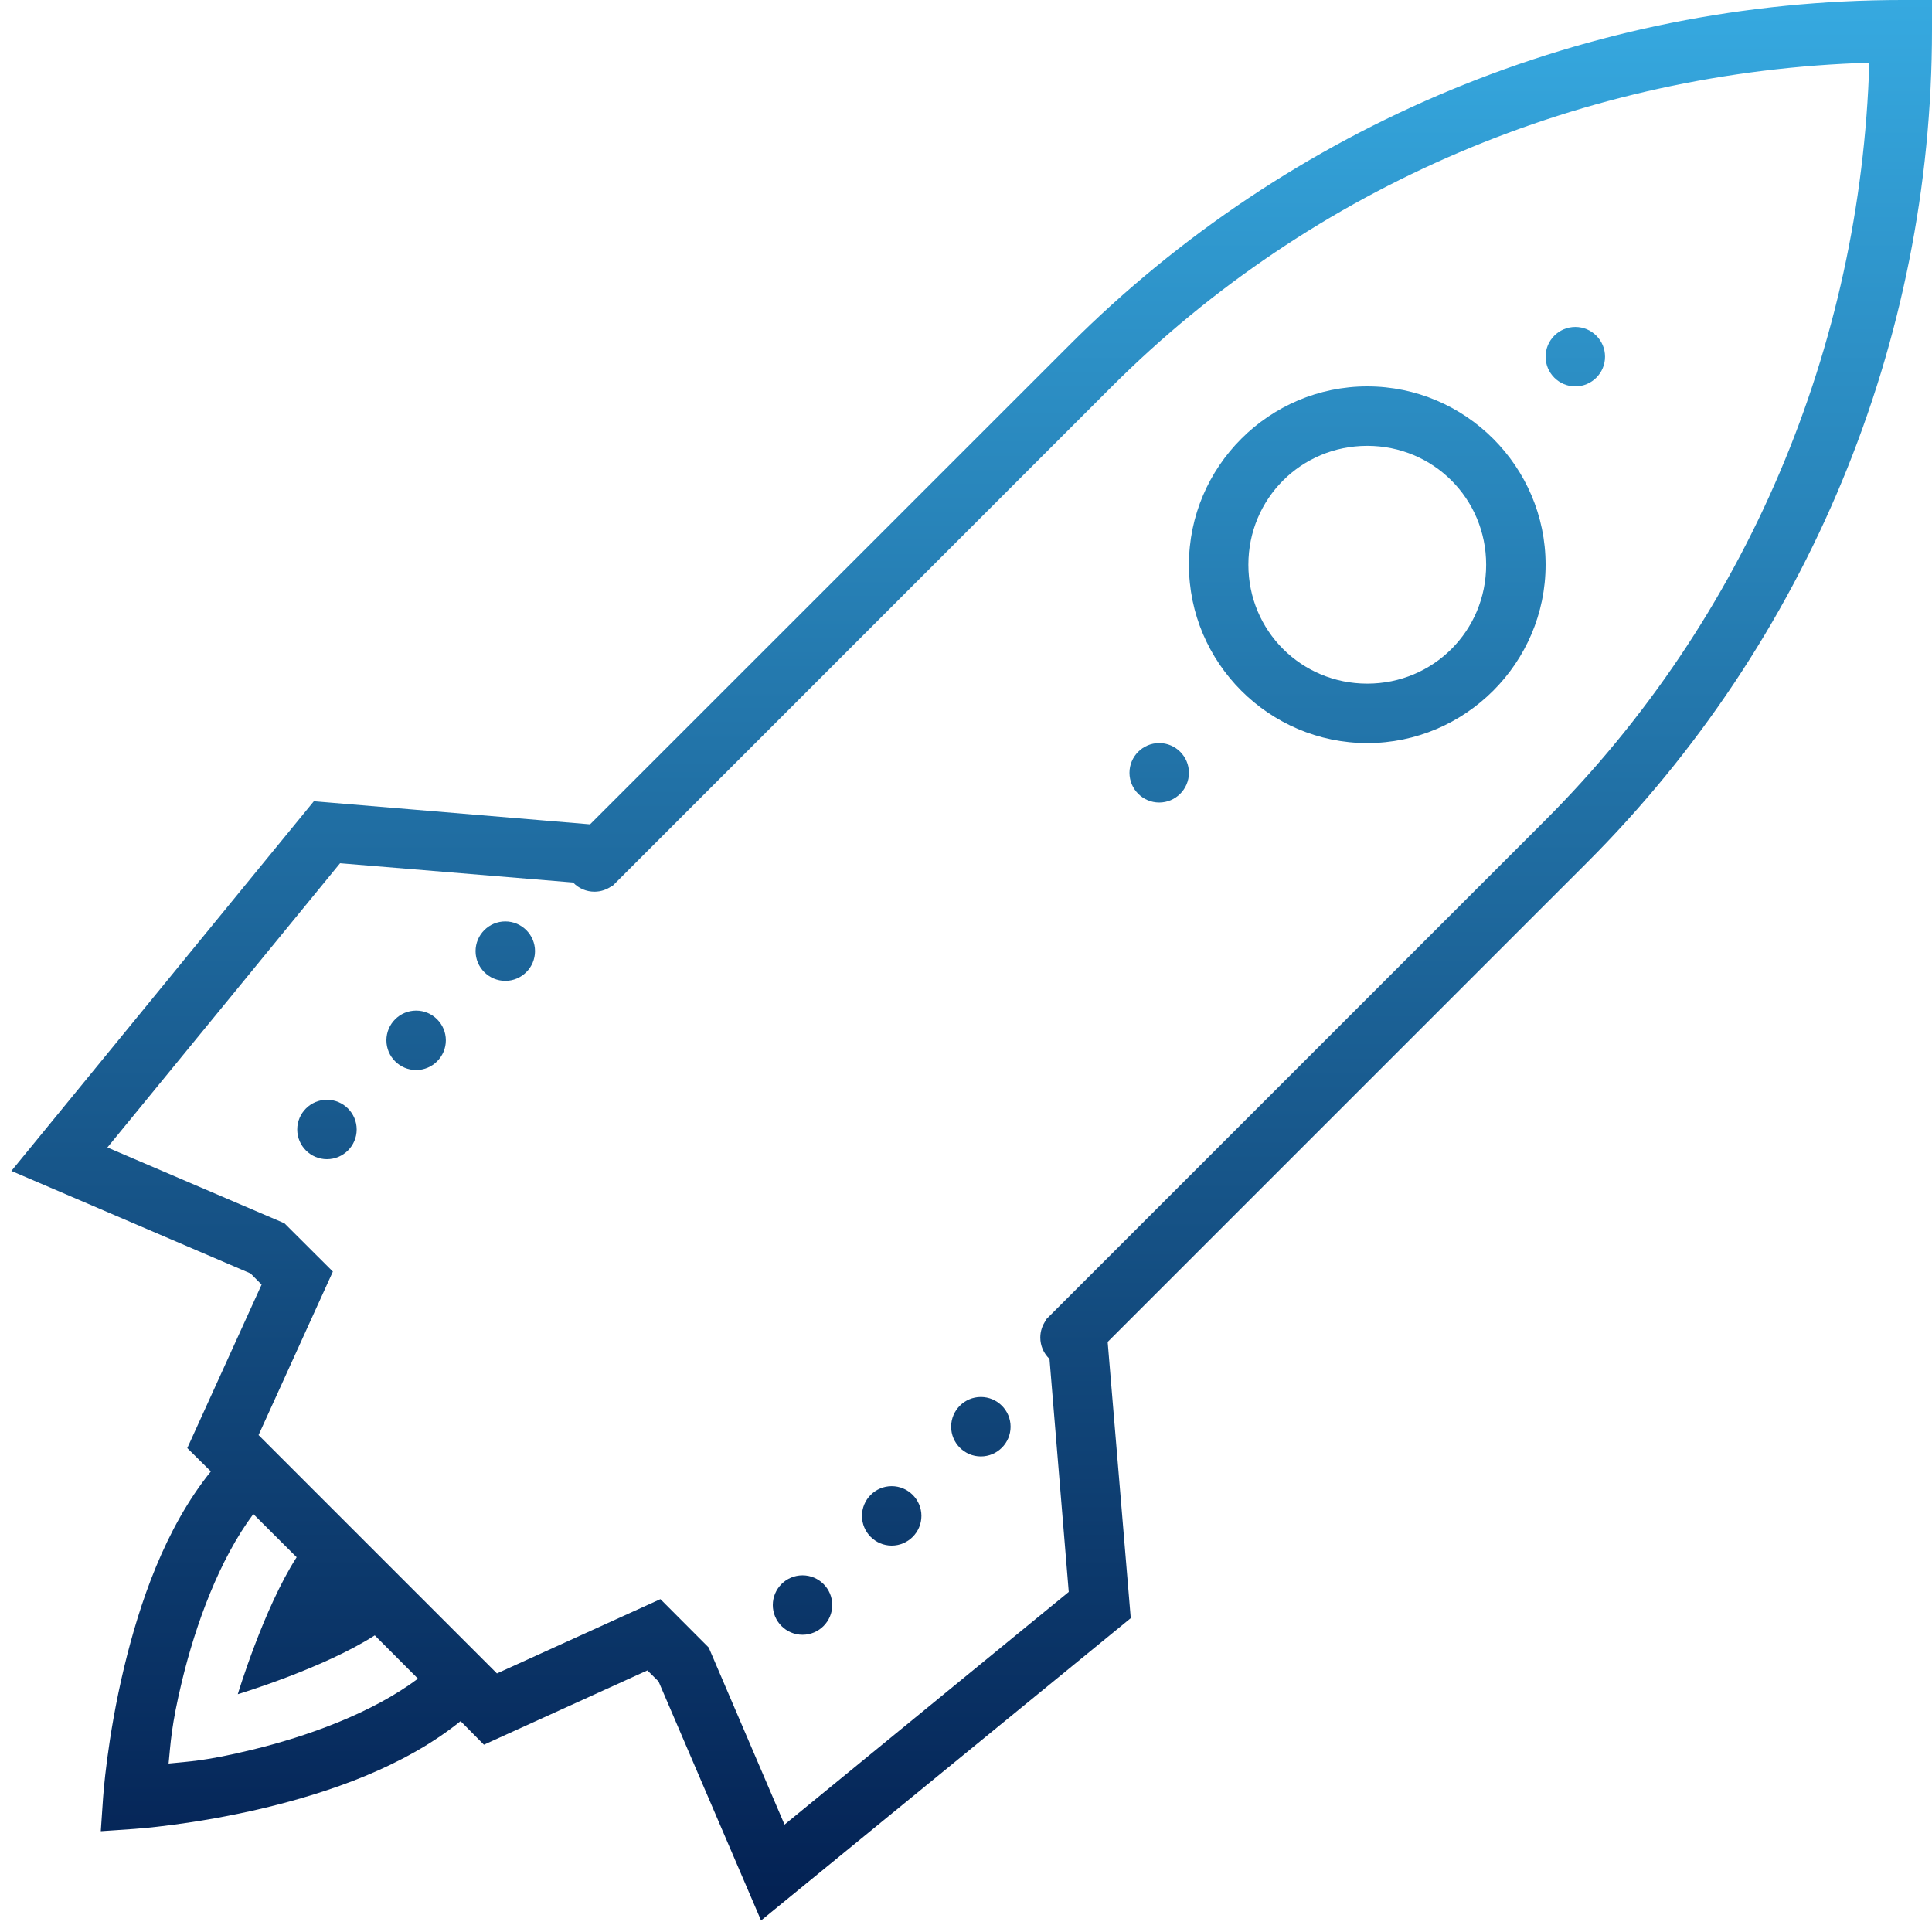 <svg width="65" height="65" viewBox="0 0 65 65" fill="none" xmlns="http://www.w3.org/2000/svg">
<path d="M64 0C53.488 0 43.41 4.176 35.98 11.609L19.852 27.734L10.559 26.957L0.383 39.395L8.43 42.844L8.801 43.219L6.301 48.719L7.094 49.504C5.539 51.434 4.695 53.949 4.18 56.078C3.598 58.496 3.469 60.469 3.469 60.469L3.391 61.609L4.531 61.531C4.531 61.531 6.504 61.402 8.922 60.82C11.051 60.305 13.566 59.461 15.496 57.906L16.281 58.699L21.781 56.199L22.156 56.57L25.605 64.613L38.043 54.441L37.266 45.148L53.395 29.02C60.824 21.59 65 11.512 65 1V0H64ZM62.891 2.109C62.605 11.684 58.77 20.816 51.98 27.605L35.195 44.391L35.199 44.406C35.07 44.578 35 44.785 35 45C35 45.27 35.109 45.531 35.309 45.719L35.957 53.559L26.395 61.387L23.844 55.43L22.219 53.801L16.719 56.301L8.699 48.281L11.199 42.781L9.57 41.156L3.613 38.605L11.441 29.043L19.281 29.691C19.469 29.891 19.73 30 20 30C20.215 30 20.422 29.93 20.594 29.801L20.609 29.805L37.391 13.02C44.184 6.23 53.316 2.395 62.891 2.109ZM53 11C52.449 11 52 11.449 52 12C52 12.551 52.449 13 53 13C53.551 13 54 12.551 54 12C54 11.449 53.551 11 53 11ZM46 13C42.699 13 40 15.699 40 19C40 22.301 42.699 25 46 25C49.301 25 52 22.301 52 19C52 15.699 49.301 13 46 13ZM46 15C48.223 15 50 16.777 50 19C50 21.223 48.223 23 46 23C43.777 23 42 21.223 42 19C42 16.777 43.777 15 46 15ZM39 25C38.449 25 38 25.449 38 26C38 26.551 38.449 27 39 27C39.551 27 40 26.551 40 26C40 25.449 39.551 25 39 25ZM17 31C16.449 31 16 31.449 16 32C16 32.551 16.449 33 17 33C17.551 33 18 32.551 18 32C18 31.449 17.551 31 17 31ZM14 34C13.449 34 13 34.449 13 35C13 35.551 13.449 36 14 36C14.551 36 15 35.551 15 35C15 34.449 14.551 34 14 34ZM11 37C10.449 37 10 37.449 10 38C10 38.551 10.449 39 11 39C11.551 39 12 38.551 12 38C12 37.449 11.551 37 11 37ZM33 47C32.449 47 32 47.449 32 48C32 48.551 32.449 49 33 49C33.551 49 34 48.551 34 48C34 47.449 33.551 47 33 47ZM30 50C29.449 50 29 50.449 29 51C29 51.551 29.449 52 30 52C30.551 52 31 51.551 31 51C31 50.449 30.551 50 30 50ZM8.523 50.938L9.98 52.391C8.867 54.121 8 57 8 57C8 57 10.879 56.133 12.609 55.02L14.062 56.477C12.523 57.629 10.355 58.418 8.453 58.875C6.914 59.25 6.355 59.262 5.672 59.332C5.742 58.645 5.754 58.086 6.125 56.547C6.586 54.645 7.375 52.477 8.523 50.938ZM27 53C26.449 53 26 53.449 26 54C26 54.551 26.449 55 27 55C27.551 55 28 54.551 28 54C28 53.449 27.551 53 27 53Z" fill="url(#paint0_linear_1_161)"/>
<defs>
<linearGradient id="paint0_linear_1_161" x1="32.691" y1="0" x2="32.691" y2="64.613" gradientUnits="userSpaceOnUse">
<stop stop-color="#36A9E0"/>
<stop offset="1" stop-color="#032052"/>
</linearGradient>
</defs>
</svg>
